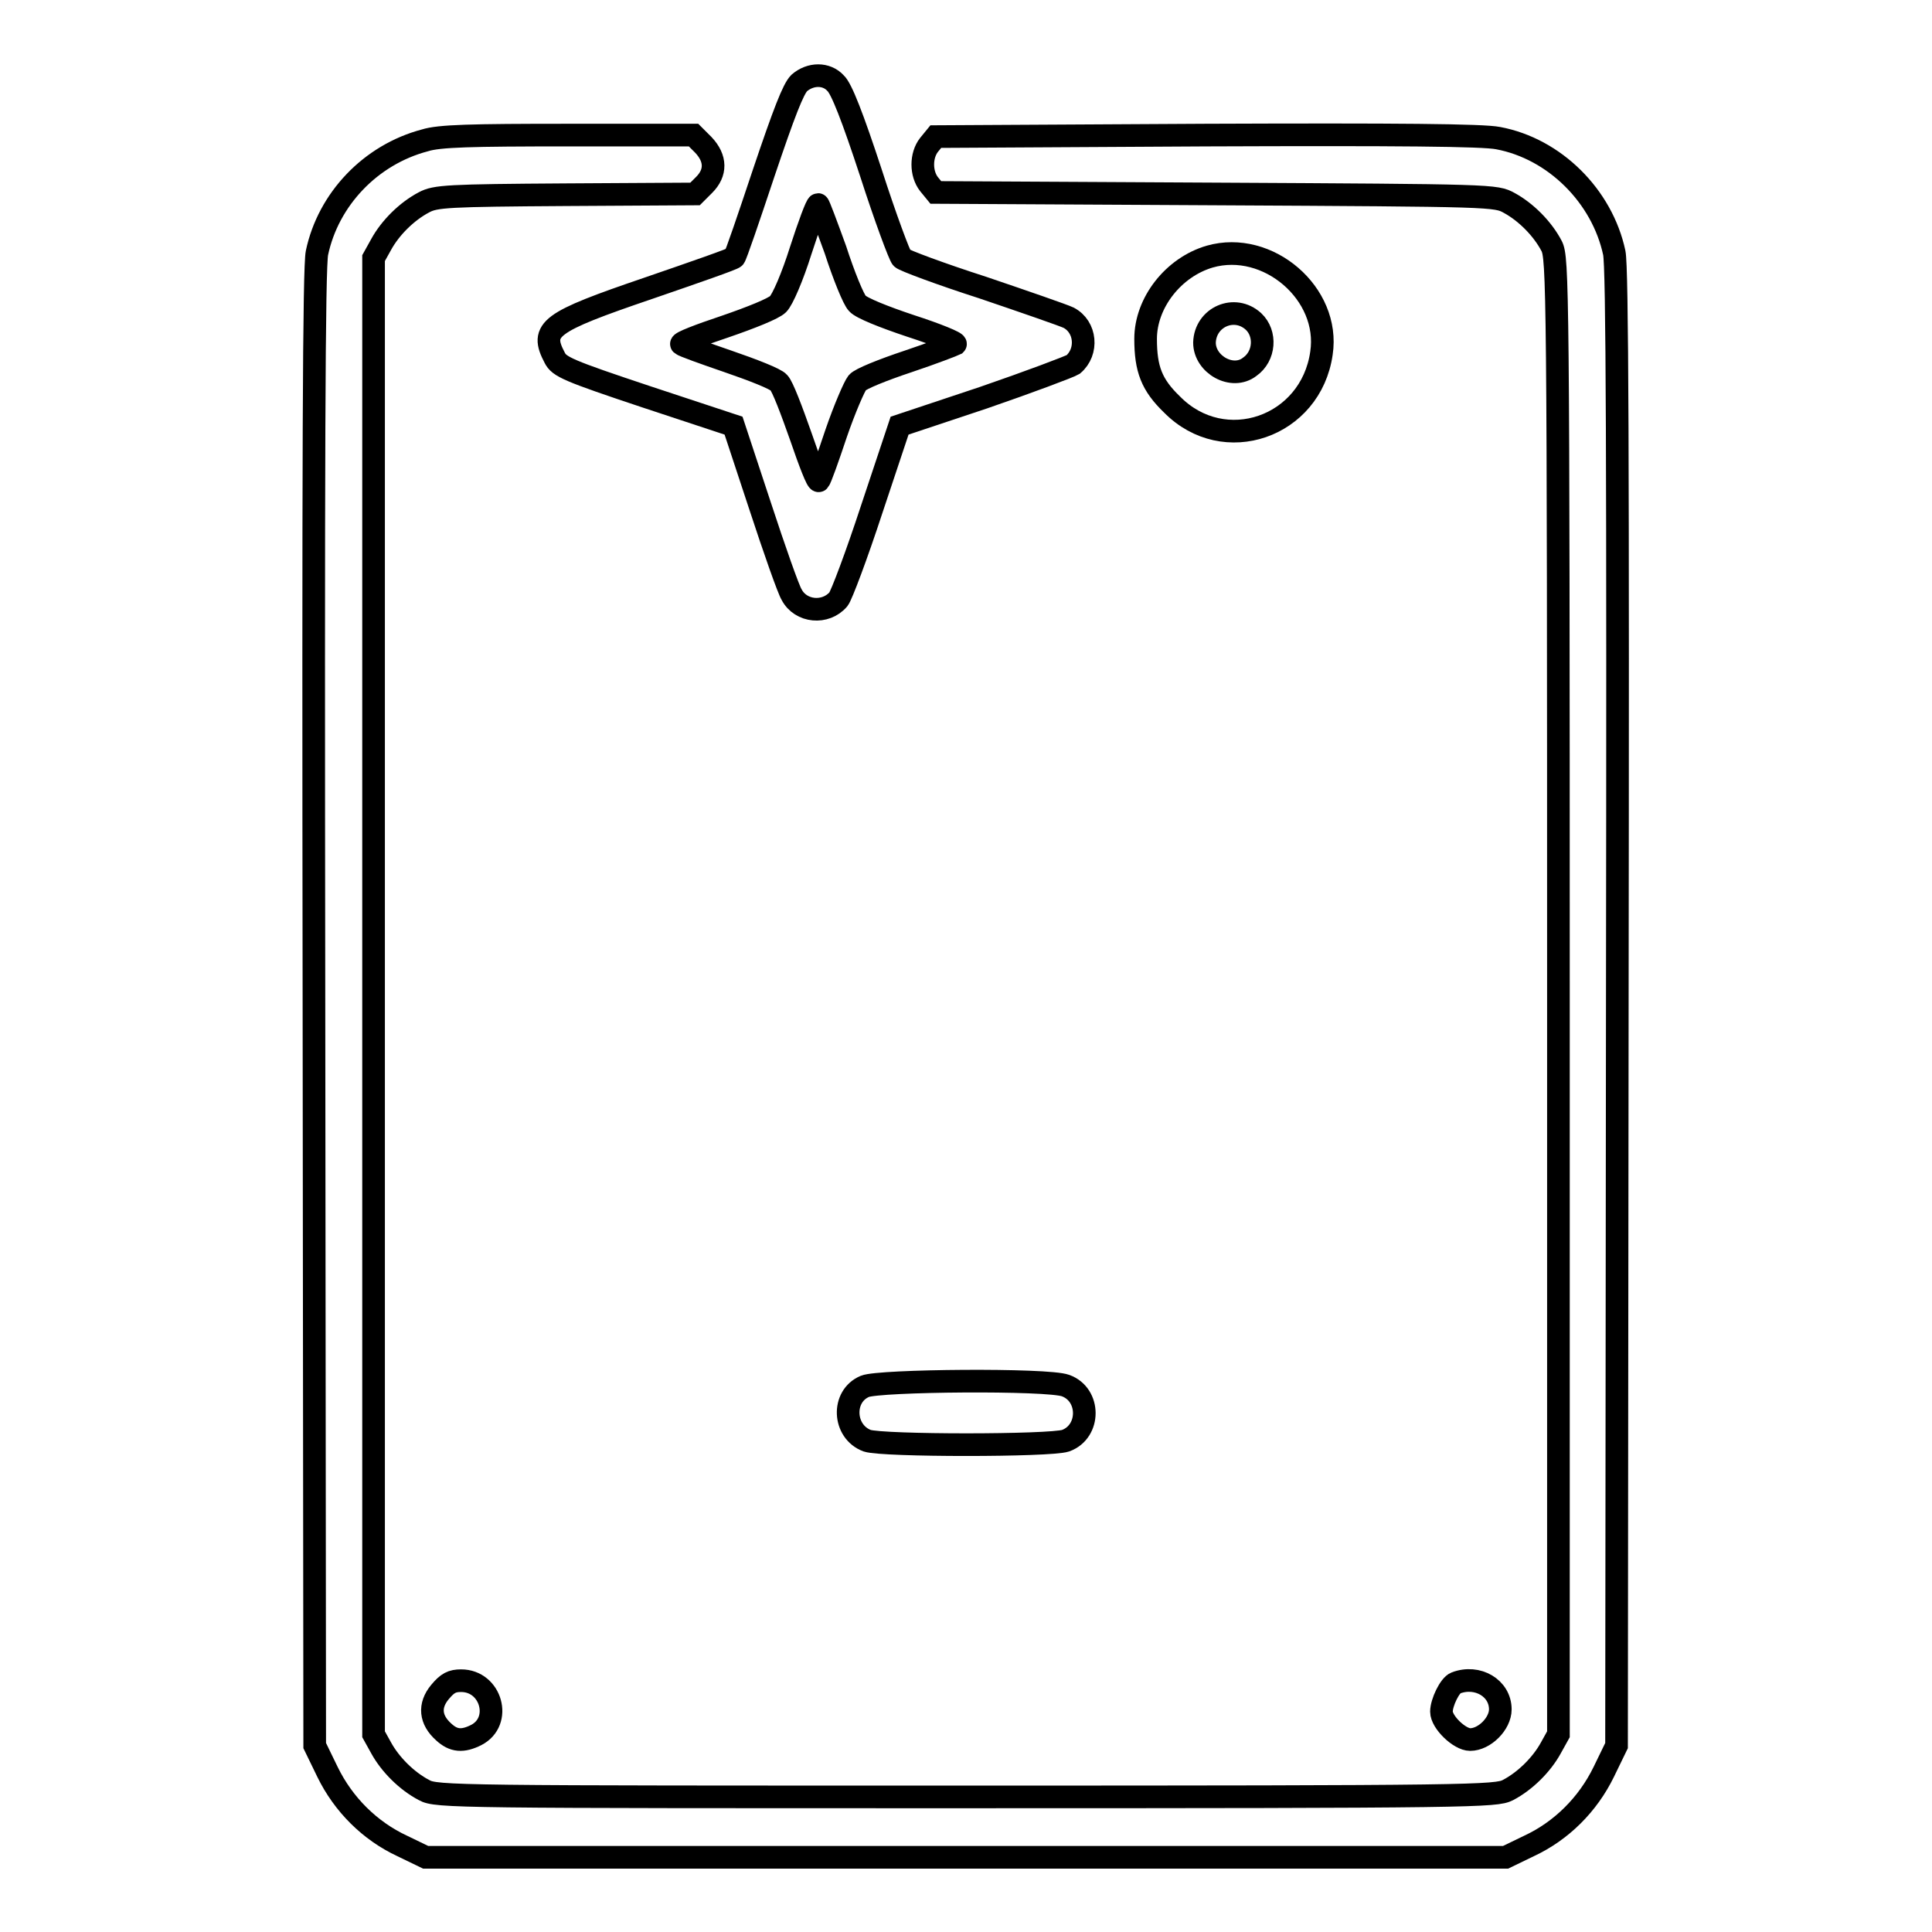 <?xml version="1.0" encoding="utf-8"?>
<!-- Svg Vector Icons : http://www.onlinewebfonts.com/icon -->
<!DOCTYPE svg PUBLIC "-//W3C//DTD SVG 1.1//EN" "http://www.w3.org/Graphics/SVG/1.1/DTD/svg11.dtd">
<svg version="1.1" xmlns="http://www.w3.org/2000/svg" xmlns:xlink="http://www.w3.org/1999/xlink" x="0px" y="0px" viewBox="0 0 256 256" enable-background="new 0 0 256 256" xml:space="preserve">
<g><g><g><path stroke-width="3" fill-opacity="0" stroke="#000000"  d="M105.9,11c-0.8,0.8-2,3.9-4.7,11.9c-2,6-3.7,11-3.9,11.2c-0.1,0.2-5.3,2-11.4,4.1c-13.2,4.5-14.4,5.4-12.4,9.2c0.6,1.2,1.7,1.7,12.2,5.2l11.5,3.8l3.5,10.6c1.9,5.8,3.8,11.2,4.2,11.8c1.2,2.3,4.5,2.6,6.2,0.6c0.4-0.5,2.4-5.8,4.4-11.9l3.7-11.1l11.1-3.7c6.1-2.1,11.4-4.1,11.9-4.4c2-1.7,1.7-5-0.6-6.2c-0.6-0.3-5.8-2.1-11.4-4c-5.6-1.8-10.4-3.6-10.7-3.9c-0.3-0.3-2.2-5.4-4.1-11.3c-2.4-7.3-3.9-11.2-4.7-11.9C109.5,9.7,107.4,9.7,105.9,11z M110.7,33.1c1.1,3.4,2.4,6.6,2.9,7.1c0.5,0.6,3.5,1.8,7.1,3c3.4,1.1,6.1,2.2,5.9,2.4c-0.2,0.1-3,1.2-6.3,2.3c-3.3,1.1-6.3,2.3-6.7,2.8s-1.7,3.5-2.8,6.7c-1.1,3.3-2.1,6.1-2.3,6.3c-0.2,0.2-1.2-2.4-2.4-5.9c-1.2-3.4-2.4-6.6-2.9-7.1c-0.4-0.5-3.5-1.7-6.7-2.8c-3.2-1.1-6-2.1-6.2-2.3c-0.2-0.2,2.4-1.2,5.7-2.3c3.5-1.2,6.5-2.4,7.1-3c0.6-0.6,1.9-3.6,3-7.1c1.1-3.4,2.1-6.1,2.3-6.1C108.5,27.1,109.5,29.8,110.7,33.1z"/><path stroke-width="3" fill-opacity="0" stroke="#000000"  d="M56.3,18.6c-7.2,1.9-12.8,7.8-14.3,14.9c-0.4,1.9-0.5,26.6-0.4,100.2l0.1,97.6l1.7,3.5c2.1,4.3,5.6,7.8,9.9,9.8l3.1,1.5H128h71.5l3.1-1.5c4.3-2,7.8-5.5,9.9-9.8l1.7-3.5l0.1-97.6c0.1-73.5,0-98.3-0.4-100.2c-1.6-7.5-7.9-13.8-15.4-15.2c-2-0.4-13.2-0.5-38.7-0.4L124,18.1l-0.9,1.1c-1.1,1.4-1.1,3.8,0,5.2l0.9,1.1l37.1,0.2c36.9,0.2,37.1,0.2,38.9,1.2c2.2,1.2,4.4,3.4,5.6,5.7c0.8,1.6,0.9,4.9,0.9,99.4v97.8l-1,1.8c-1.2,2.2-3.4,4.4-5.7,5.6c-1.6,0.8-4.2,0.9-71.8,0.9c-67.5,0-70.2,0-71.8-0.9c-2.3-1.2-4.5-3.4-5.7-5.6l-1-1.8V132V34.2l1-1.8c1.2-2.2,3.4-4.4,5.7-5.6c1.5-0.8,3.1-0.9,18.8-1l17.1-0.1l1.2-1.2c1.6-1.6,1.6-3.5-0.1-5.3l-1.3-1.3l-16.6,0C62.4,17.9,58.2,18,56.3,18.6z"/><path stroke-width="3" fill-opacity="0" stroke="#000000"  d="M160.3,34c-4.8,1.4-8.5,6.1-8.5,10.9c0,4,0.8,6.1,3.5,8.7c6.9,7,18.4,3,19.8-6.8C176.3,38.9,168,31.8,160.3,34z M166.1,42.6c1.7,1.6,1.5,4.6-0.5,6c-2.3,1.8-6-0.3-6-3.2C159.7,42,163.6,40.3,166.1,42.6z"/><path stroke-width="3" fill-opacity="0" stroke="#000000"  d="M114.6,183.7c-3.1,1.3-2.9,6,0.3,7.2c2.1,0.7,24.2,0.7,26.3,0c3.3-1.2,3.3-6.1,0-7.3C138.8,182.7,116.5,182.9,114.6,183.7z"/><path stroke-width="3" fill-opacity="0" stroke="#000000"  d="M58.3,224.2c-1.5,1.8-1.3,3.7,0.5,5.3c1.3,1.2,2.5,1.3,4.3,0.4c3.5-1.8,2-7.2-2-7.2C59.9,222.7,59.3,223,58.3,224.2z"/><path stroke-width="3" fill-opacity="0" stroke="#000000"  d="M192.9,223c-0.8,0.3-1.9,2.6-1.9,3.8c0,1.4,2.4,3.7,3.8,3.7c1.9,0,4-2.1,4-4C198.8,223.7,195.8,221.9,192.9,223z"/></g></g></g>
</svg>
